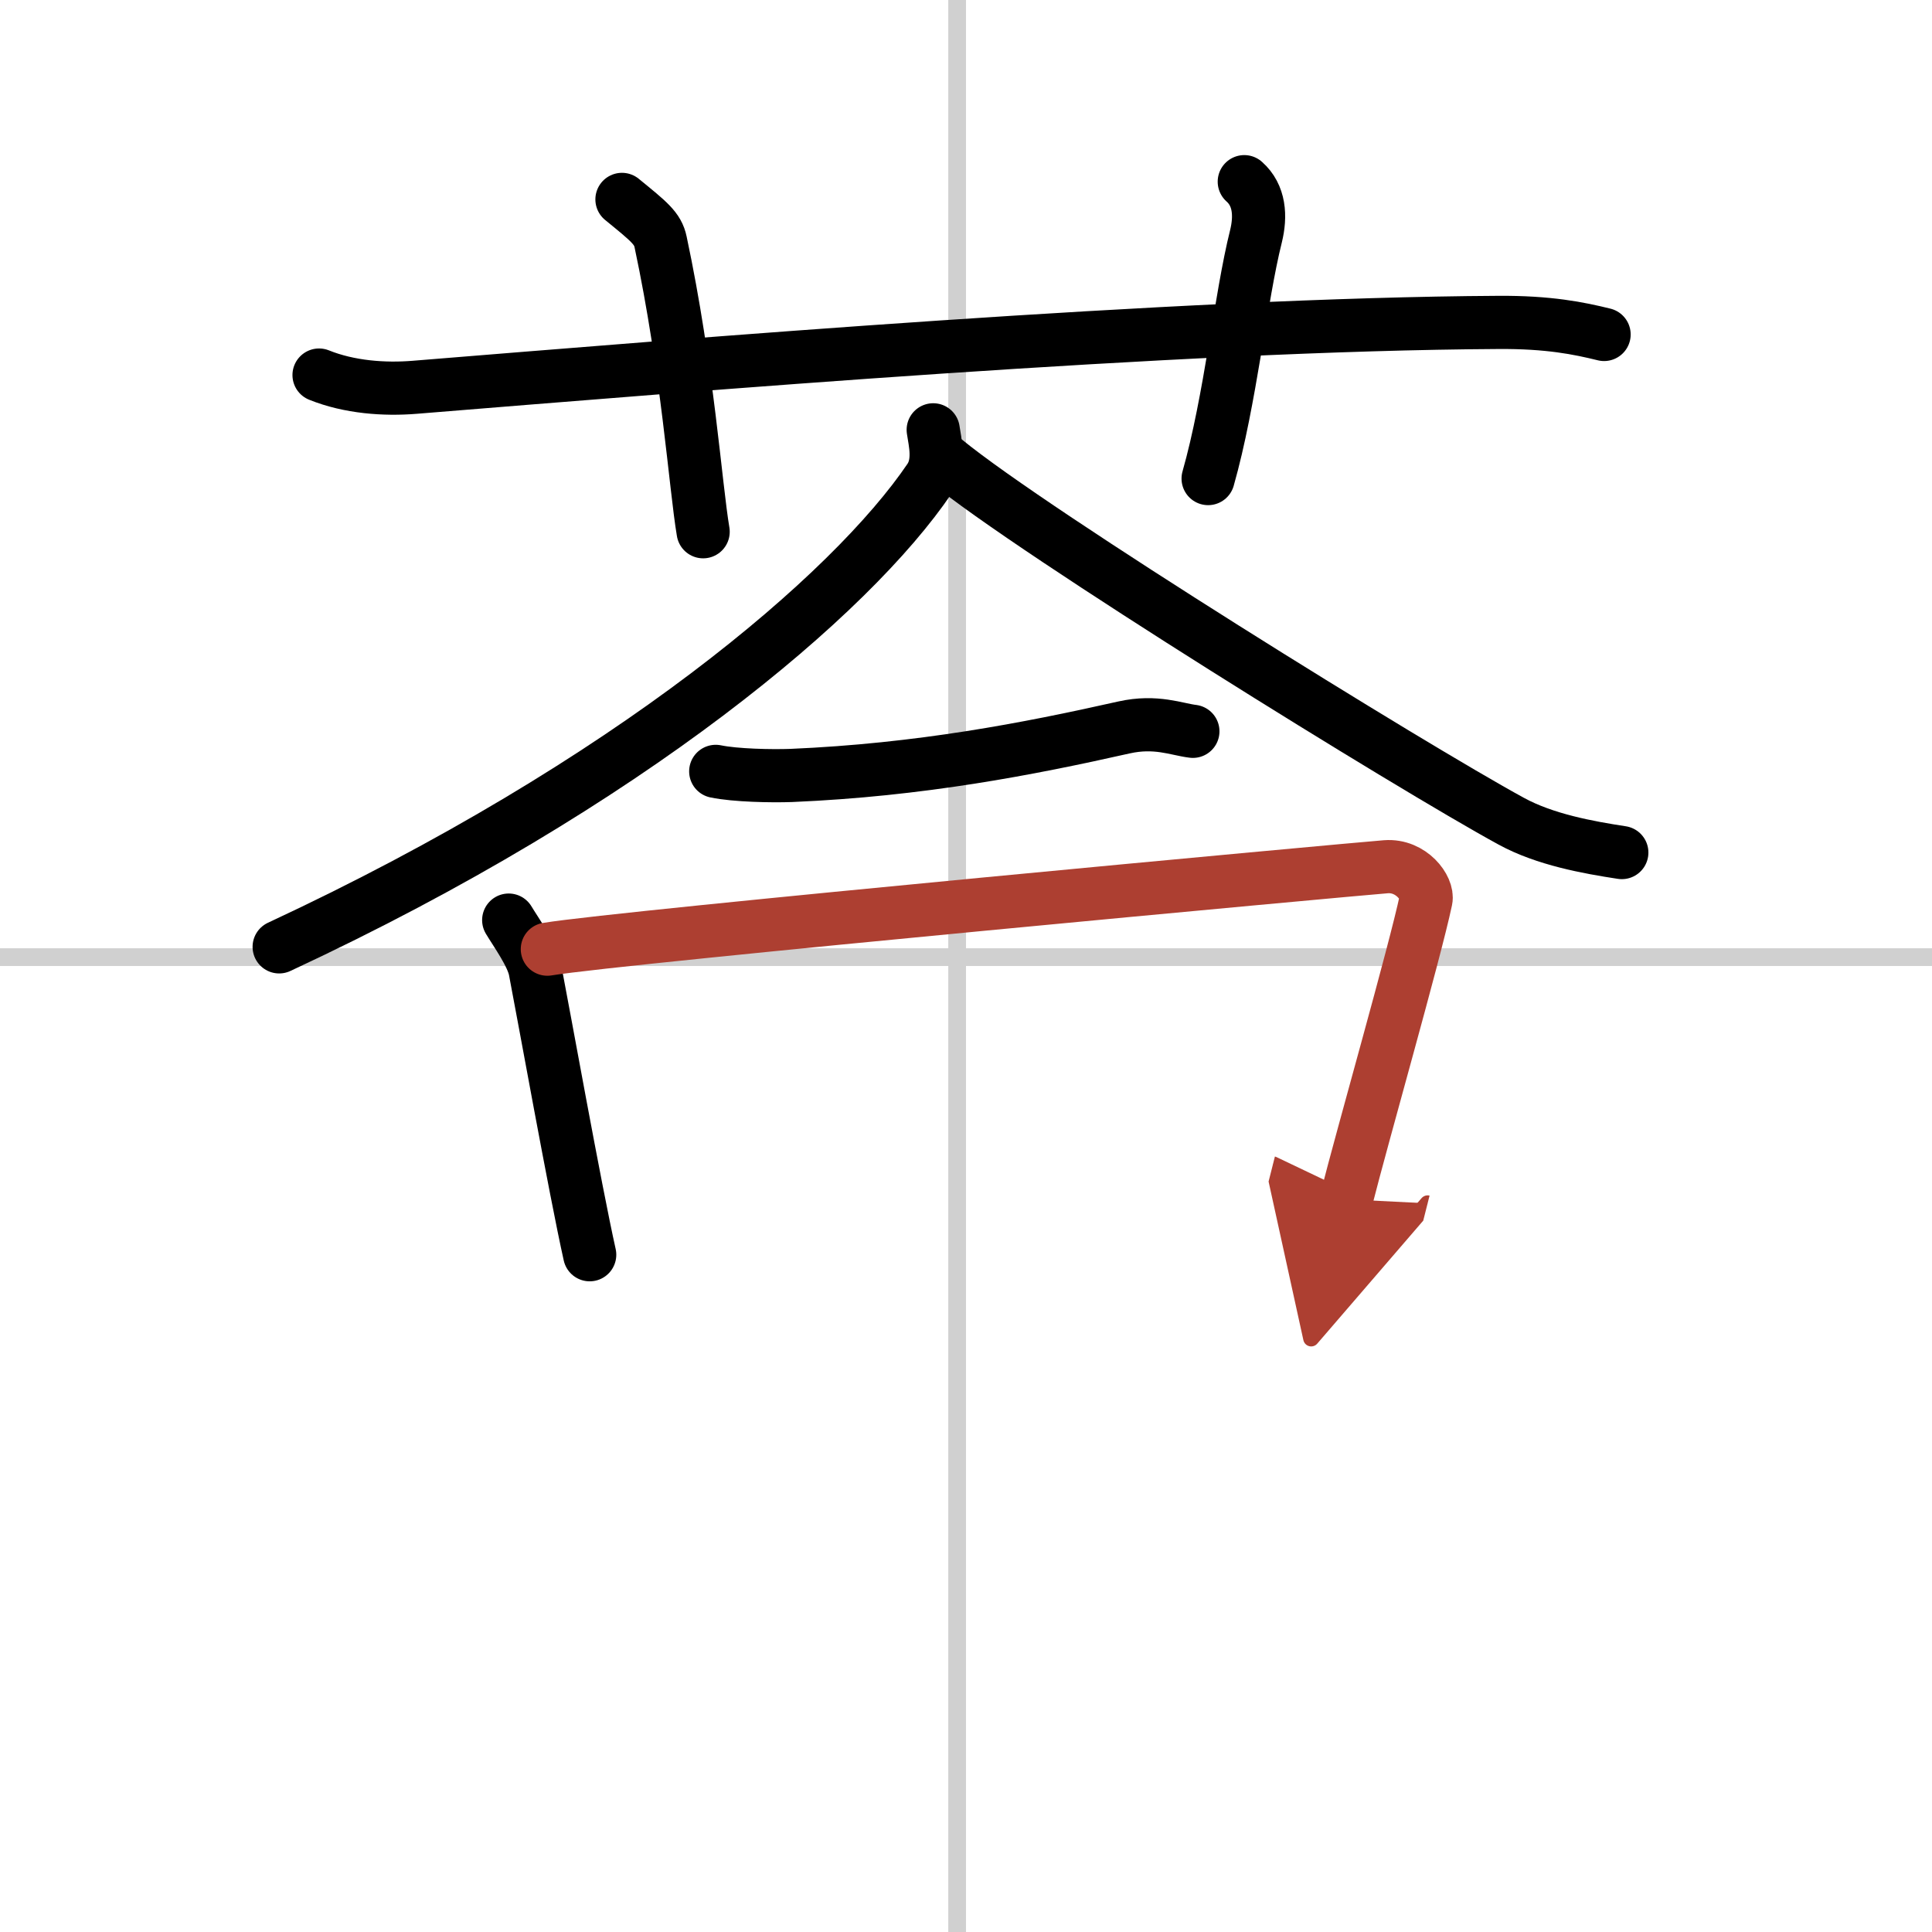 <svg width="400" height="400" viewBox="0 0 109 109" xmlns="http://www.w3.org/2000/svg"><defs><marker id="a" markerWidth="4" orient="auto" refX="1" refY="5" viewBox="0 0 10 10"><polyline points="0 0 10 5 0 10 1 5" fill="#ad3f31" stroke="#ad3f31"/></marker></defs><g fill="none" stroke="#000" stroke-linecap="round" stroke-linejoin="round" stroke-width="3"><rect width="100%" height="100%" fill="#fff" stroke="#fff"/><line x1="54" x2="54" y2="109" stroke="#d0d0d0" stroke-width="1"/><line x2="109" y1="54" y2="54" stroke="#d0d0d0" stroke-width="1"/><path d="m18 21.16c1.71 0.69 3.69 0.83 5.4 0.69 15.69-1.27 43.05-3.56 61.13-3.66 2.84-0.02 4.55 0.33 5.97 0.68"/><path d="m35.09 11.25c1.53 1.25 2.02 1.63 2.18 2.4 1.53 7.19 1.96 13.74 2.4 16.35"/><path d="m70.2 10.25c0.87 0.77 0.94 1.94 0.66 3.08-0.87 3.47-1.44 9.24-2.7 13.67"/><path d="m52.65 24.25c0.1 0.69 0.41 1.85-0.21 2.76-4.38 6.47-16.84 17.17-36.69 26.41"/><path d="m53.31 25.95c5.08 4.17 26.35 17.33 31.95 20.38 1.9 1.04 4.34 1.48 6.24 1.77"/><path d="m40.38 43.52c1.11 0.23 3.14 0.27 4.26 0.23 7.27-0.31 13.36-1.49 18.78-2.71 1.8-0.4 2.96 0.11 3.88 0.22"/><path d="m28.7 51.91c0.4 0.67 1.32 1.94 1.49 2.82 0.47 2.42 2.27 12.44 3.08 16.06"/><path d="m30.88 53.55c4.16-0.69 45.58-4.52 47.31-4.65 1.44-0.11 2.4 1.22 2.26 1.87-0.63 2.98-3.59 13.33-4.49 16.89" marker-end="url(#a)" stroke="#ad3f31"/></g></svg>
